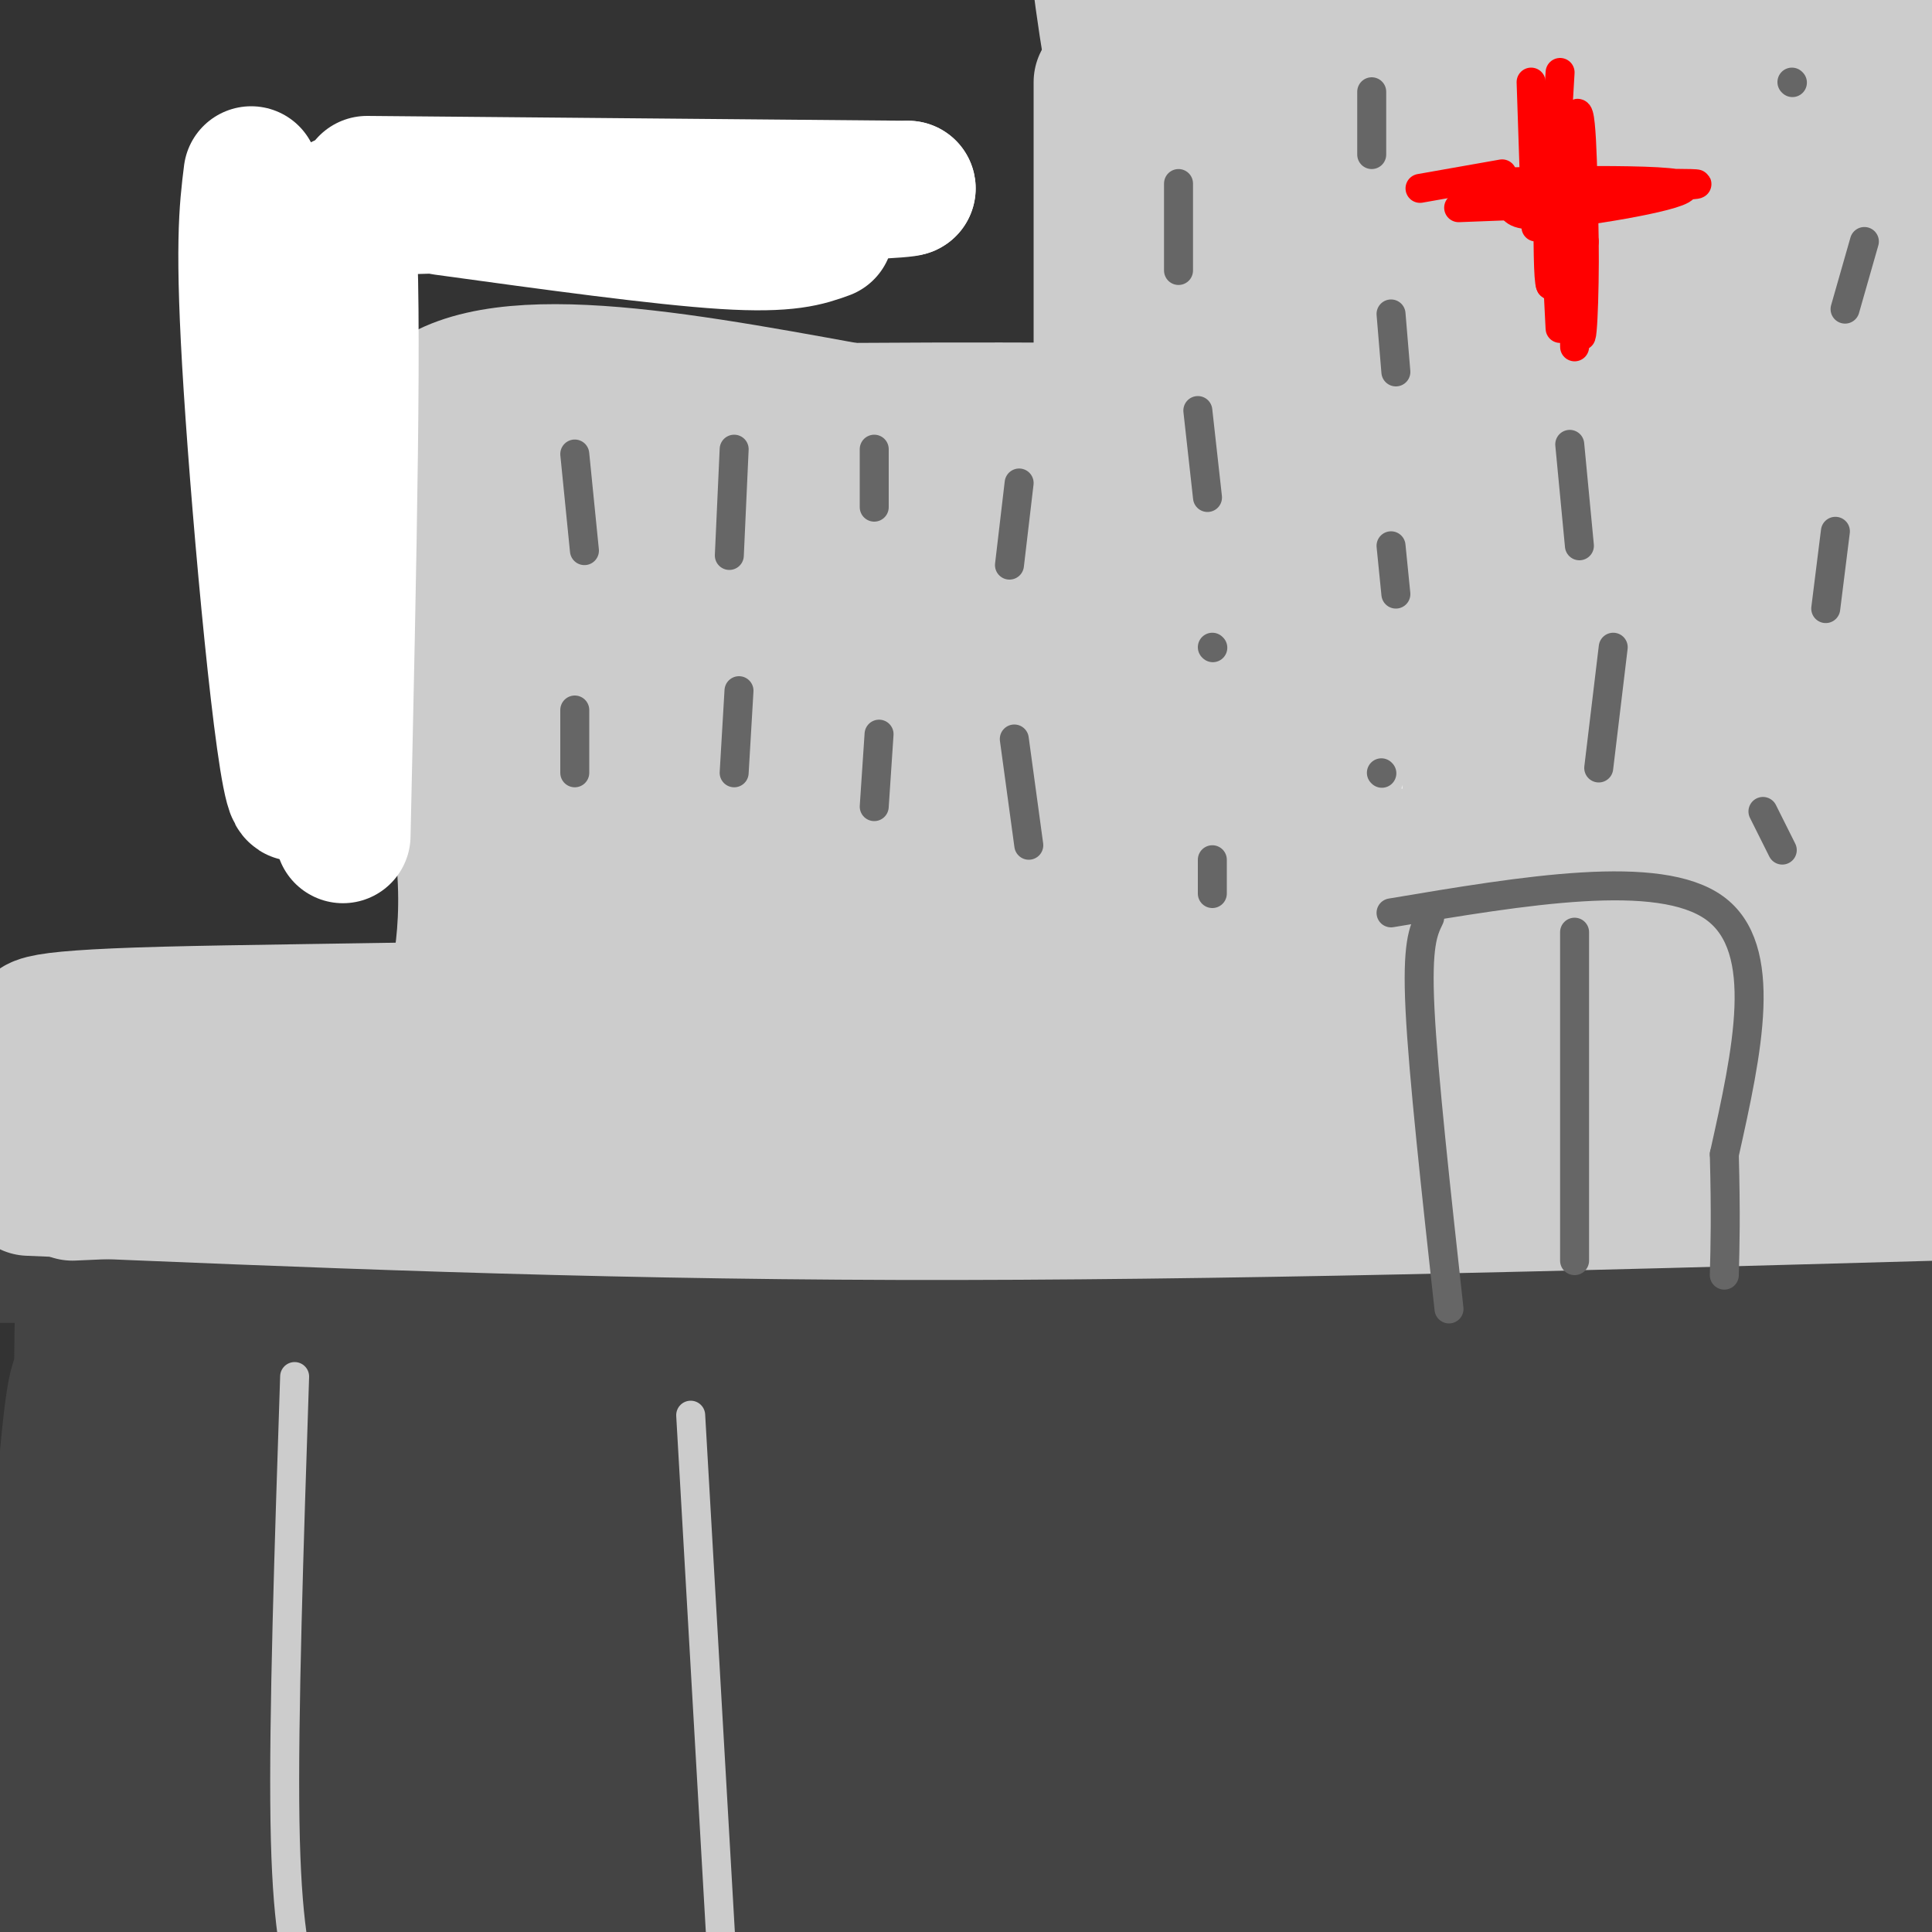 <svg viewBox='0 0 400 400' version='1.1' xmlns='http://www.w3.org/2000/svg' xmlns:xlink='http://www.w3.org/1999/xlink'><rect x="0" y="0" width="400" height="400" fill="#333333" stroke="none"/><g fill='none' stroke='rgb(238,238,238)' stroke-width='28' stroke-linecap='round' stroke-linejoin='round'><path d='M230,10c1.417,41.333 2.833,82.667 5,116c2.167,33.333 5.083,58.667 8,84'/><path d='M255,10c-14.178,-1.356 -28.356,-2.711 4,-3c32.356,-0.289 111.244,0.489 156,0c44.756,-0.489 55.378,-2.244 66,-4'/><path d='M251,9c-1.605,4.082 -3.209,8.164 -4,5c-0.791,-3.164 -0.768,-13.574 0,13c0.768,26.574 2.280,90.132 6,140c3.720,49.868 9.647,86.045 11,51c1.353,-35.045 -1.867,-141.313 -3,-183c-1.133,-41.687 -0.180,-18.792 2,-13c2.180,5.792 5.587,-5.517 8,-13c2.413,-7.483 3.832,-11.138 4,0c0.168,11.138 -0.916,37.069 -2,63'/><path d='M273,72c-2.495,31.200 -7.732,77.700 -9,108c-1.268,30.300 1.433,44.400 3,34c1.567,-10.400 1.999,-45.300 6,-93c4.001,-47.700 11.572,-108.200 15,-96c3.428,12.200 2.714,97.100 2,182'/><path d='M290,207c0.517,39.088 0.810,45.808 0,12c-0.810,-33.808 -2.722,-108.144 -1,-162c1.722,-53.856 7.079,-87.230 9,-38c1.921,49.230 0.406,181.066 2,219c1.594,37.934 6.297,-18.033 11,-74'/><path d='M311,164c6.078,-37.501 15.771,-94.252 21,-136c5.229,-41.748 5.992,-68.493 6,-9c0.008,59.493 -0.740,205.225 2,216c2.740,10.775 8.969,-113.407 13,-171c4.031,-57.593 5.866,-48.598 8,-47c2.134,1.598 4.567,-4.201 7,-10'/><path d='M368,7c1.755,-6.813 2.642,-18.844 3,29c0.358,47.844 0.187,155.563 0,177c-0.187,21.437 -0.390,-43.408 5,-104c5.390,-60.592 16.373,-116.932 21,-96c4.627,20.932 2.900,119.136 0,176c-2.900,56.864 -6.971,72.390 -9,76c-2.029,3.610 -2.014,-4.695 -2,-13'/><path d='M386,252c1.831,-54.821 7.410,-185.372 10,-221c2.590,-35.628 2.193,23.668 0,76c-2.193,52.332 -6.182,97.700 -10,127c-3.818,29.300 -7.465,42.534 -10,48c-2.535,5.466 -3.958,3.166 -5,8c-1.042,4.834 -1.704,16.801 -6,0c-4.296,-16.801 -12.228,-62.372 -17,-113c-4.772,-50.628 -6.386,-106.314 -8,-162'/><path d='M340,15c-1.339,-28.366 -0.685,-18.280 -2,-13c-1.315,5.280 -4.598,5.755 -6,-6c-1.402,-11.755 -0.922,-35.741 -5,14c-4.078,49.741 -12.714,173.210 -18,205c-5.286,31.790 -7.221,-28.097 -9,-80c-1.779,-51.903 -3.402,-95.820 -4,-89c-0.598,6.820 -0.171,64.377 1,101c1.171,36.623 3.085,52.311 5,68'/><path d='M302,215c0.833,14.500 0.417,16.750 0,19'/><path d='M246,89c0.000,0.000 -141.000,4.000 -141,4'/><path d='M105,93c-22.644,1.644 -8.756,3.756 -2,26c6.756,22.244 6.378,64.622 6,107'/><path d='M121,219c6.083,-1.667 12.167,-3.333 -8,-4c-20.167,-0.667 -66.583,-0.333 -113,0'/><path d='M126,111c-1.817,1.789 -3.634,3.578 -5,4c-1.366,0.422 -2.280,-0.524 0,12c2.280,12.524 7.755,38.516 10,63c2.245,24.484 1.259,47.458 0,24c-1.259,-23.458 -2.791,-93.350 -1,-99c1.791,-5.650 6.905,52.940 10,81c3.095,28.060 4.170,25.588 6,7c1.830,-18.588 4.415,-53.294 7,-88'/><path d='M153,115c1.755,15.443 2.642,98.052 2,117c-0.642,18.948 -2.812,-25.765 0,-57c2.812,-31.235 10.606,-48.993 14,-60c3.394,-11.007 2.387,-15.264 3,-1c0.613,14.264 2.845,47.050 5,61c2.155,13.950 4.234,9.063 5,11c0.766,1.937 0.219,10.696 4,-1c3.781,-11.696 11.891,-43.848 20,-76'/><path d='M206,109c2.468,17.113 -1.361,97.895 -3,113c-1.639,15.105 -1.089,-35.467 2,-74c3.089,-38.533 8.716,-65.028 12,-30c3.284,35.028 4.224,131.579 0,141c-4.224,9.421 -13.612,-68.290 -23,-146'/><path d='M194,113c-3.787,-21.715 -1.755,-3.001 -2,-8c-0.245,-4.999 -2.767,-33.711 -6,-2c-3.233,31.711 -7.178,123.845 -9,132c-1.822,8.155 -1.521,-67.670 -1,-85c0.521,-17.330 1.260,23.835 2,65'/><path d='M271,202c-0.450,0.612 -0.900,1.223 0,3c0.900,1.777 3.150,4.719 35,8c31.850,3.281 93.300,6.900 84,9c-9.300,2.100 -89.350,2.681 -96,5c-6.650,2.319 60.100,6.377 86,8c25.900,1.623 10.950,0.812 -4,0'/><path d='M376,235c-50.756,-0.178 -175.644,-0.622 -188,0c-12.356,0.622 87.822,2.311 188,4'/><path d='M376,239c1.515,1.040 -88.697,1.640 -134,0c-45.303,-1.640 -45.697,-5.518 -82,-7c-36.303,-1.482 -108.515,-0.566 -141,-1c-32.485,-0.434 -25.242,-2.217 -18,-4'/></g>
<g fill='none' stroke='rgb(68,68,68)' stroke-width='28' stroke-linecap='round' stroke-linejoin='round'><path d='M17,259c67.072,0.636 134.144,1.273 25,1c-109.144,-0.273 -394.502,-1.455 -485,0c-90.498,1.455 13.866,5.545 73,7c59.134,1.455 73.038,0.273 73,0c-0.038,-0.273 -14.019,0.364 -28,1'/><path d='M-325,268c-27.833,1.833 -83.417,5.917 -139,10'/><path d='M402,263c-0.869,-1.786 -1.738,-3.571 -9,-3c-7.262,0.571 -20.917,3.500 -75,4c-54.083,0.500 -148.595,-1.429 -193,-1c-44.405,0.429 -38.702,3.214 -33,6'/><path d='M23,277c0.000,0.000 -6.000,154.000 -6,154'/><path d='M18,288c-1.083,-3.417 -2.167,-6.833 -4,13c-1.833,19.833 -4.417,62.917 -7,106'/><path d='M22,268c-2.311,-9.200 -4.622,-18.400 -5,8c-0.378,26.400 1.178,88.400 1,118c-0.178,29.600 -2.089,26.800 -4,24'/><path d='M36,276c0.000,0.000 -2.000,129.000 -2,129'/><path d='M60,263c0.000,0.000 -10.000,133.000 -10,133'/><path d='M68,271c0.000,0.000 -4.000,123.000 -4,123'/><path d='M86,271c0.000,0.000 -6.000,147.000 -6,147'/><path d='M88,288c4.577,1.744 9.155,3.488 76,1c66.845,-2.488 195.958,-9.208 233,-12c37.042,-2.792 -17.988,-1.655 -71,1c-53.012,2.655 -104.006,6.827 -155,11'/><path d='M171,289c-45.204,4.733 -80.715,11.067 -87,13c-6.285,1.933 16.656,-0.533 105,5c88.344,5.533 242.093,19.067 220,29c-22.093,9.933 -220.026,16.267 -298,19c-77.974,2.733 -35.987,1.867 6,1'/><path d='M117,356c20.537,6.895 68.880,23.631 131,32c62.120,8.369 138.015,8.370 112,8c-26.015,-0.370 -153.942,-1.109 -220,0c-66.058,1.109 -70.246,4.068 -55,6c15.246,1.932 49.928,2.838 97,-1c47.072,-3.838 106.536,-12.419 166,-21'/><path d='M348,380c35.494,-3.452 41.229,-1.581 44,-7c2.771,-5.419 2.577,-18.129 0,-26c-2.577,-7.871 -7.536,-10.904 -11,-30c-3.464,-19.096 -5.433,-54.257 -6,-35c-0.567,19.257 0.266,92.930 1,112c0.734,19.070 1.367,-16.465 2,-52'/><path d='M378,342c0.796,-21.729 1.785,-50.052 2,-27c0.215,23.052 -0.344,97.478 2,86c2.344,-11.478 7.593,-108.859 10,-119c2.407,-10.141 1.974,66.960 1,103c-0.974,36.040 -2.487,31.020 -4,26'/><path d='M389,411c20.670,-20.823 74.344,-85.880 4,-109c-70.344,-23.120 -264.708,-4.301 -267,3c-2.292,7.301 187.488,3.086 268,2c80.512,-1.086 51.756,0.957 23,3'/><path d='M417,310c-30.660,4.566 -118.809,14.482 -190,18c-71.191,3.518 -125.422,0.637 -138,-1c-12.578,-1.637 16.497,-2.029 50,3c33.503,5.029 71.433,15.480 120,20c48.567,4.520 107.771,3.108 87,2c-20.771,-1.108 -121.515,-1.914 -174,-1c-52.485,0.914 -56.710,3.547 -62,6c-5.290,2.453 -11.645,4.727 -18,7'/><path d='M92,364c28.903,1.440 110.162,1.539 155,-1c44.838,-2.539 53.256,-7.717 74,-10c20.744,-2.283 53.815,-1.670 55,-2c1.185,-0.330 -29.518,-1.604 -55,2c-25.482,3.604 -45.745,12.086 -103,18c-57.255,5.914 -151.501,9.261 -146,10c5.501,0.739 110.751,-1.131 216,-3'/><path d='M288,378c52.833,-2.167 76.917,-6.083 101,-10'/></g>
<g fill='none' stroke='rgb(204,204,204)' stroke-width='28' stroke-linecap='round' stroke-linejoin='round'><path d='M228,17c0.000,0.000 0.000,183.000 0,183'/><path d='M246,3c63.583,-7.917 127.167,-15.833 154,-14c26.833,1.833 16.917,13.417 7,25'/><path d='M407,14c2.024,17.242 3.584,47.848 3,79c-0.584,31.152 -3.311,62.848 -5,82c-1.689,19.152 -2.340,25.758 -4,31c-1.660,5.242 -4.330,9.121 -7,13'/><path d='M394,219c-3.726,3.583 -9.542,6.042 -4,8c5.542,1.958 22.440,3.417 -9,4c-31.440,0.583 -111.220,0.292 -191,0'/><path d='M190,231c-63.833,-1.500 -127.917,-5.250 -192,-9'/><path d='M394,225c0.000,0.000 -389.000,0.000 -389,0'/><path d='M402,230c0.000,0.000 -387.000,17.000 -387,17'/><path d='M100,218c-3.310,-1.030 -6.619,-2.060 -6,-9c0.619,-6.940 5.167,-19.792 0,-45c-5.167,-25.208 -20.048,-62.774 -8,-78c12.048,-15.226 51.024,-8.113 90,-1'/><path d='M176,85c24.333,-0.167 40.167,-0.083 56,0'/><path d='M106,97c-0.380,52.634 -0.760,105.268 -1,131c-0.240,25.732 -0.341,24.561 1,3c1.341,-21.561 4.122,-63.511 7,-89c2.878,-25.489 5.852,-34.516 8,-42c2.148,-7.484 3.471,-13.424 5,7c1.529,20.424 3.265,67.212 5,114'/><path d='M131,221c0.341,13.208 -1.306,-10.773 1,-36c2.306,-25.227 8.565,-51.700 11,-70c2.435,-18.300 1.048,-28.429 3,4c1.952,32.429 7.245,107.414 10,111c2.755,3.586 2.973,-64.227 4,-100c1.027,-35.773 2.865,-39.507 7,-19c4.135,20.507 10.568,65.253 17,110'/><path d='M184,221c2.030,26.470 -1.395,37.645 2,2c3.395,-35.645 13.609,-118.111 19,-116c5.391,2.111 5.958,88.798 6,115c0.042,26.202 -0.442,-8.080 2,-41c2.442,-32.920 7.811,-64.479 10,-63c2.189,1.479 1.197,35.994 0,54c-1.197,18.006 -2.598,19.503 -4,21'/><path d='M219,193c-1.739,3.329 -4.088,1.151 -5,1c-0.912,-0.151 -0.388,1.727 -8,-18c-7.612,-19.727 -23.360,-61.057 -26,-74c-2.640,-12.943 7.829,2.501 16,16c8.171,13.499 14.046,25.051 18,32c3.954,6.949 5.988,9.294 7,5c1.012,-4.294 1.004,-15.227 2,-21c0.996,-5.773 2.998,-6.387 5,-7'/><path d='M235,180c34.917,-1.833 69.833,-3.667 99,-4c29.167,-0.333 52.583,0.833 76,2'/><path d='M227,193c0.000,0.000 165.000,0.000 165,0'/><path d='M231,217c-10.917,-1.000 -21.833,-2.000 11,-3c32.833,-1.000 109.417,-2.000 186,-3'/><path d='M281,122c-13.444,-59.394 -26.887,-118.788 -28,-94c-1.113,24.788 10.105,133.758 10,128c-0.105,-5.758 -11.533,-126.244 -16,-145c-4.467,-18.756 -1.972,64.220 1,111c2.972,46.780 6.421,57.366 8,59c1.579,1.634 1.290,-5.683 1,-13'/><path d='M257,168c2.457,-32.360 8.101,-106.760 11,-142c2.899,-35.240 3.053,-31.322 3,6c-0.053,37.322 -0.313,108.046 -2,148c-1.687,39.954 -4.801,49.137 3,5c7.801,-44.137 26.519,-141.595 34,-179c7.481,-37.405 3.727,-14.758 3,0c-0.727,14.758 1.574,21.627 0,58c-1.574,36.373 -7.021,102.249 -4,99c3.021,-3.249 14.511,-75.625 26,-148'/><path d='M331,15c4.477,-35.738 2.671,-51.083 1,-12c-1.671,39.083 -3.207,132.593 -5,177c-1.793,44.407 -3.842,39.710 3,0c6.842,-39.710 22.575,-114.432 31,-150c8.425,-35.568 9.542,-31.982 11,-29c1.458,2.982 3.258,5.361 0,30c-3.258,24.639 -11.575,71.539 -15,100c-3.425,28.461 -1.959,38.484 0,40c1.959,1.516 4.412,-5.477 10,-45c5.588,-39.523 14.311,-111.578 18,-138c3.689,-26.422 2.345,-7.211 1,12'/><path d='M386,0c0.036,45.581 -0.374,153.535 -1,177c-0.626,23.465 -1.469,-37.558 0,-74c1.469,-36.442 5.249,-48.304 7,-69c1.751,-20.696 1.471,-50.226 0,-7c-1.471,43.226 -4.135,159.207 -6,171c-1.865,11.793 -2.933,-80.604 -4,-173'/><path d='M382,25c-1.026,-29.119 -1.593,-15.416 -2,-14c-0.407,1.416 -0.656,-9.453 -8,-14c-7.344,-4.547 -21.784,-2.770 -44,-1c-22.216,1.770 -52.207,3.533 -53,7c-0.793,3.467 27.612,8.639 50,11c22.388,2.361 38.758,1.912 39,4c0.242,2.088 -15.645,6.714 -34,10c-18.355,3.286 -39.178,5.231 -50,6c-10.822,0.769 -11.644,0.361 -13,0c-1.356,-0.361 -3.244,-0.675 -4,-2c-0.756,-1.325 -0.378,-3.663 0,-6'/><path d='M263,26c5.822,-1.778 20.378,-3.222 31,-3c10.622,0.222 17.311,2.111 24,4'/><path d='M257,114c-0.311,3.422 -0.622,6.844 -6,-12c-5.378,-18.844 -15.822,-59.956 -21,-91c-5.178,-31.044 -5.089,-52.022 -5,-73'/><path d='M7,240c63.861,-0.206 127.722,-0.411 21,-1c-106.722,-0.589 -384.029,-1.560 -481,0c-96.971,1.560 -13.608,5.651 53,7c66.608,1.349 116.459,-0.043 119,1c2.541,1.043 -42.230,4.522 -87,8'/><path d='M-368,255c-28.867,3.822 -57.533,9.378 -77,12c-19.467,2.622 -29.733,2.311 -40,2'/><path d='M396,240c-36.833,0.083 -73.667,0.167 -136,-2c-62.333,-2.167 -150.167,-6.583 -238,-11'/><path d='M401,247c-74.583,2.083 -149.167,4.167 -215,4c-65.833,-0.167 -122.917,-2.583 -180,-5'/><path d='M273,194c-5.786,-1.262 -11.571,-2.524 -25,0c-13.429,2.524 -34.500,8.833 -77,12c-42.500,3.167 -106.429,3.190 -137,4c-30.571,0.810 -27.786,2.405 -25,4'/></g>
<g fill='none' stroke='rgb(255,255,255)' stroke-width='28' stroke-linecap='round' stroke-linejoin='round'><path d='M52,36c-0.933,7.489 -1.867,14.978 0,44c1.867,29.022 6.533,79.578 9,84c2.467,4.422 2.733,-37.289 3,-79'/><path d='M64,85c2.289,-26.600 6.511,-53.600 8,-39c1.489,14.600 0.244,70.800 -1,127'/><path d='M76,38c0.000,0.000 112.000,1.000 112,1'/><path d='M188,39c0.167,0.833 -55.417,2.417 -111,4'/><path d='M171,48c-3.917,1.417 -7.833,2.833 -21,2c-13.167,-0.833 -35.583,-3.917 -58,-7'/></g>
<g fill='none' stroke='rgb(102,102,102)' stroke-width='6' stroke-linecap='round' stroke-linejoin='round'><path d='M119,94c0.000,0.000 2.000,20.000 2,20'/><path d='M119,147c0.000,0.000 0.000,13.000 0,13'/><path d='M152,93c0.000,0.000 -1.000,22.000 -1,22'/><path d='M153,143c0.000,0.000 -1.000,17.000 -1,17'/><path d='M181,93c0.000,0.000 0.000,12.000 0,12'/><path d='M211,100c0.000,0.000 -2.000,17.000 -2,17'/><path d='M182,152c0.000,0.000 -1.000,15.000 -1,15'/><path d='M210,153c0.000,0.000 3.000,22.000 3,22'/><path d='M244,38c0.000,0.000 0.000,18.000 0,18'/><path d='M248,85c0.000,0.000 2.000,18.000 2,18'/><path d='M251,134c0.000,0.000 0.100,0.100 0.1,0.1'/><path d='M251,178c0.000,0.000 0.000,7.000 0,7'/><path d='M296,190c-1.333,2.750 -2.667,5.500 -2,19c0.667,13.500 3.333,37.750 6,62'/><path d='M288,189c27.750,-4.667 55.500,-9.333 67,-1c11.500,8.333 6.750,29.667 2,51'/><path d='M357,239c0.333,12.667 0.167,18.833 0,25'/><path d='M326,193c0.000,0.000 0.000,68.000 0,68'/><path d='M284,19c0.000,0.000 0.000,13.000 0,13'/><path d='M288,65c0.000,0.000 1.000,12.000 1,12'/><path d='M288,113c0.000,0.000 1.000,10.000 1,10'/><path d='M286,160c0.000,0.000 0.100,0.100 0.1,0.1'/></g>
<g fill='none' stroke='rgb(255,0,0)' stroke-width='6' stroke-linecap='round' stroke-linejoin='round'><path d='M325,27c-1.681,-0.230 -3.362,-0.461 -4,8c-0.638,8.461 -0.235,25.612 0,20c0.235,-5.612 0.300,-33.989 0,-32c-0.300,1.989 -0.965,34.343 0,36c0.965,1.657 3.562,-27.384 5,-34c1.438,-6.616 1.719,9.192 2,25'/><path d='M328,50c0.144,10.906 -0.497,25.671 -1,17c-0.503,-8.671 -0.867,-40.778 -1,-39c-0.133,1.778 -0.036,37.440 0,43c0.036,5.560 0.010,-18.983 0,-27c-0.010,-8.017 -0.005,0.491 0,9'/><path d='M313,43c0.928,1.105 1.856,2.211 12,1c10.144,-1.211 29.502,-4.737 22,-6c-7.502,-1.263 -41.866,-0.263 -41,0c0.866,0.263 36.962,-0.211 44,0c7.038,0.211 -14.981,1.105 -37,2'/><path d='M313,40c-0.500,0.167 16.750,-0.417 34,-1'/><path d='M322,47c0.000,0.000 -1.000,12.000 -1,12'/><path d='M322,47c0.500,10.417 1.000,20.833 1,21c0.000,0.167 -0.500,-9.917 -1,-20'/><path d='M317,17c0.000,0.000 1.000,30.000 1,30'/><path d='M323,15c0.000,0.000 -1.000,17.000 -1,17'/><path d='M302,43c0.000,0.000 26.000,-1.000 26,-1'/><path d='M294,39c0.000,0.000 17.000,-3.000 17,-3'/><path d='M307,40c0.000,0.000 14.000,2.000 14,2'/></g>
<g fill='none' stroke='rgb(102,102,102)' stroke-width='6' stroke-linecap='round' stroke-linejoin='round'><path d='M325,92c0.000,0.000 2.000,21.000 2,21'/><path d='M334,134c0.000,0.000 -3.000,25.000 -3,25'/><path d='M371,17c0.000,0.000 0.100,0.100 0.1,0.1'/><path d='M386,50c0.000,0.000 -4.000,14.000 -4,14'/><path d='M380,110c0.000,0.000 -2.000,16.000 -2,16'/><path d='M365,168c0.000,0.000 4.000,8.000 4,8'/></g>
<g fill='none' stroke='rgb(204,204,204)' stroke-width='6' stroke-linecap='round' stroke-linejoin='round'><path d='M61,285c-1.167,35.333 -2.333,70.667 -2,92c0.333,21.333 2.167,28.667 4,36'/><path d='M143,293c0.000,0.000 7.000,122.000 7,122'/></g>
</svg>